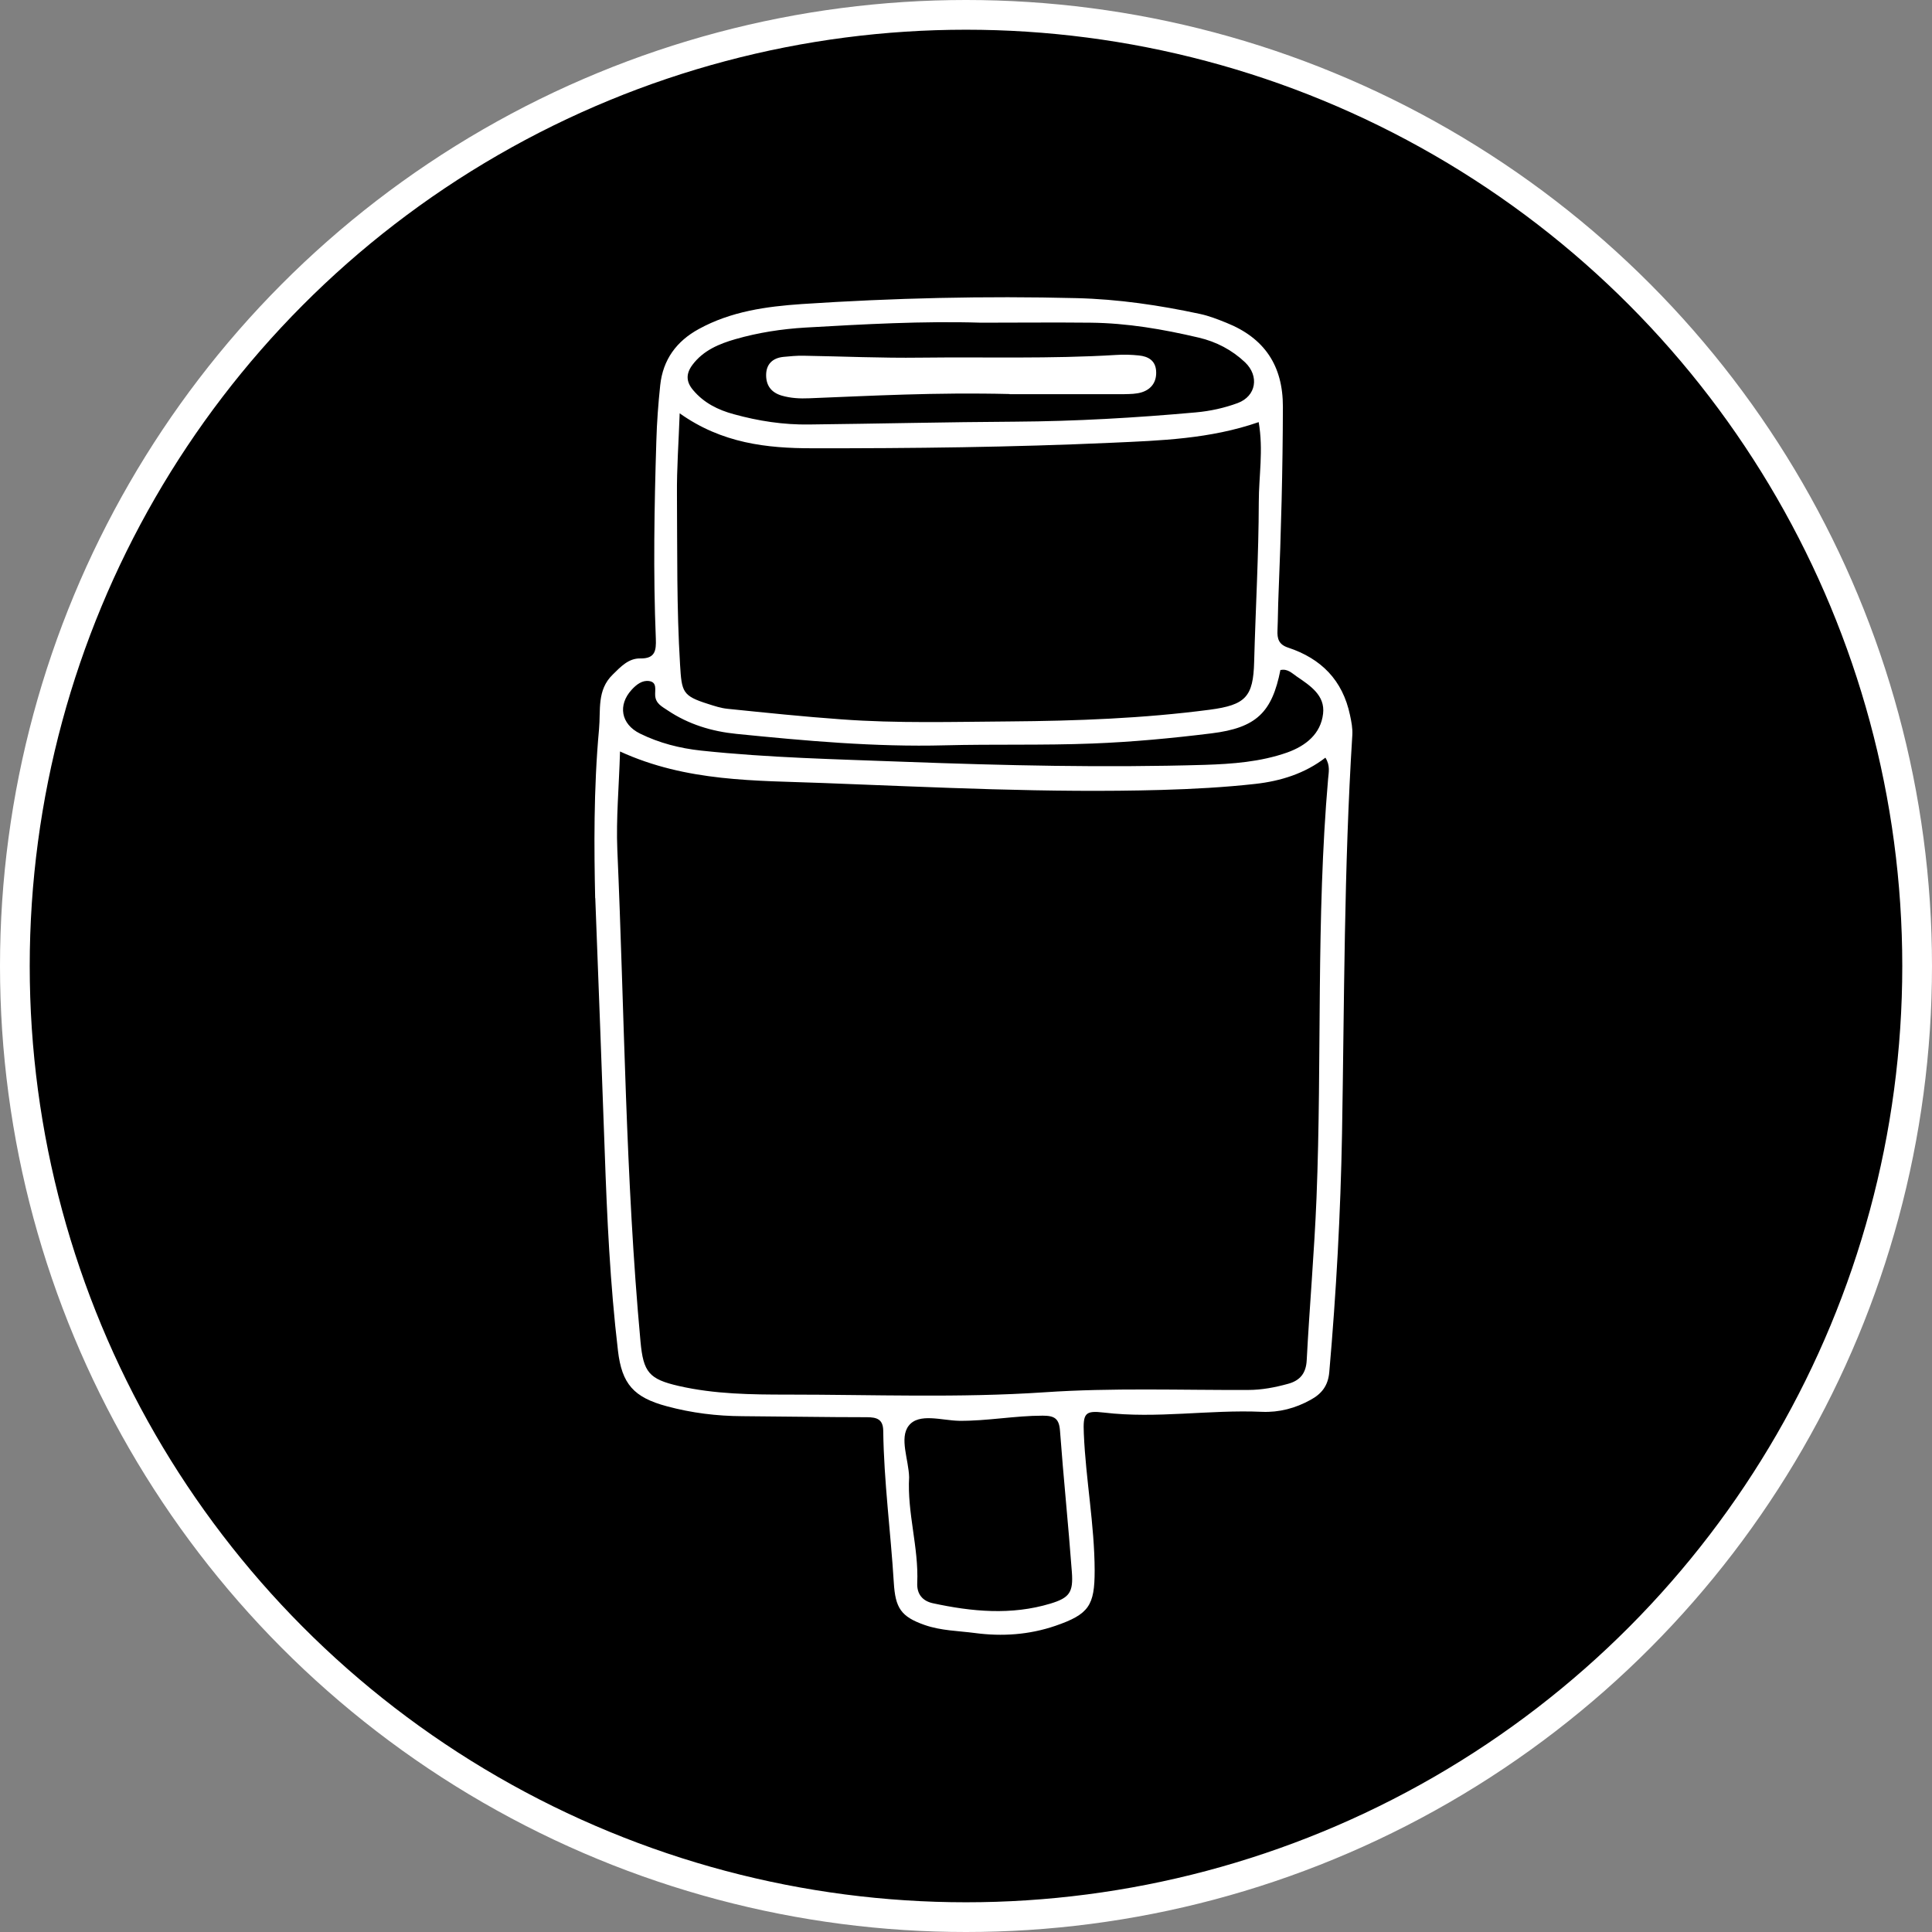 <svg width="130" height="130" viewBox="0 0 130 130" fill="none" xmlns="http://www.w3.org/2000/svg">
<rect x="0" y="0" width="130" height="130" fill="#808080" stroke="none"/>
<circle cx="65" cy="65" r="64" fill="black" stroke="white" stroke-width="2"/>
<path d="M40.047 60.435C39.977 57.157 39.934 53.118 40.307 49.07C40.428 47.773 40.151 46.441 41.226 45.394C41.763 44.867 42.292 44.287 43.09 44.305C44.095 44.322 44.156 43.76 44.13 42.99C43.948 38.544 44.026 34.099 44.164 29.662C44.199 28.407 44.294 27.153 44.425 25.916C44.607 24.204 45.517 22.958 47.025 22.137C49.184 20.952 51.559 20.623 53.952 20.459C60.107 20.052 66.279 19.905 72.443 20.061C75.243 20.13 78.009 20.537 80.748 21.125C81.355 21.254 81.945 21.488 82.525 21.721C85.074 22.742 86.331 24.593 86.323 27.378C86.314 31.599 86.201 35.811 86.028 40.023C85.993 40.819 85.993 41.615 85.959 42.419C85.933 42.981 86.045 43.37 86.678 43.578C88.897 44.313 90.345 45.766 90.839 48.119C90.935 48.569 91.021 49.001 90.995 49.459C90.432 58.394 90.458 67.338 90.302 76.281C90.206 81.635 89.912 86.98 89.444 92.325C89.365 93.259 88.915 93.796 88.186 94.193C87.172 94.756 86.071 95.05 84.901 94.998C81.364 94.842 77.835 95.473 74.29 95.05C72.99 94.894 72.868 95.102 72.929 96.485C73.059 99.556 73.648 102.592 73.657 105.68C73.657 108.032 73.275 108.62 71.013 109.399C69.244 110.004 67.424 110.125 65.603 109.883C64.485 109.736 63.323 109.727 62.231 109.347C60.618 108.785 60.246 108.196 60.142 106.493C59.934 103.085 59.474 99.694 59.431 96.278C59.422 95.508 59.015 95.361 58.33 95.361C55.538 95.361 52.738 95.309 49.947 95.292C48.23 95.283 46.54 95.076 44.875 94.626C42.639 94.029 41.841 93.121 41.581 90.881C41.052 86.409 40.844 81.92 40.688 77.422C40.497 72.017 40.289 66.602 40.055 60.435H40.047ZM41.72 50.575C41.65 52.962 41.451 55.073 41.538 57.166C42.023 68.202 42.084 79.265 43.098 90.275C43.289 92.334 43.67 92.801 45.673 93.259C48.092 93.813 50.571 93.839 52.998 93.839C58.763 93.839 64.52 94.072 70.293 93.683C74.836 93.372 79.422 93.545 83.982 93.527C84.91 93.527 85.802 93.354 86.678 93.112C87.467 92.896 87.883 92.412 87.926 91.521C88.117 87.879 88.438 84.247 88.585 80.605C88.958 71.212 88.551 61.793 89.365 52.409C89.4 51.977 89.522 51.518 89.183 50.982C87.796 52.054 86.167 52.556 84.476 52.746C82.378 52.98 80.263 53.092 78.148 53.153C70.545 53.369 62.95 52.971 55.365 52.686C50.848 52.513 46.21 52.625 41.702 50.558L41.72 50.575ZM84.684 28.407C81.416 29.54 78.087 29.644 74.827 29.791C68.1 30.094 61.364 30.172 54.628 30.163C51.611 30.163 48.577 29.834 45.734 27.811C45.664 29.791 45.534 31.538 45.551 33.285C45.578 37.1 45.526 40.914 45.76 44.728C45.872 46.562 45.916 46.822 47.641 47.366C48.074 47.505 48.516 47.652 48.967 47.695C51.516 47.955 54.073 48.223 56.622 48.404C60.376 48.681 64.147 48.569 67.909 48.543C72.417 48.508 76.917 48.344 81.399 47.756C83.817 47.436 84.329 46.891 84.389 44.529C84.485 40.949 84.693 37.359 84.701 33.779C84.701 32.04 85.022 30.293 84.693 28.399L84.684 28.407ZM66.011 21.713C62.066 21.592 58.13 21.817 54.195 22.041C52.591 22.137 51.022 22.379 49.487 22.82C48.404 23.131 47.329 23.572 46.6 24.541C46.158 25.129 46.15 25.666 46.627 26.236C47.355 27.11 48.317 27.586 49.375 27.871C51.03 28.329 52.721 28.589 54.446 28.563C59.067 28.511 63.696 28.399 68.317 28.373C72.374 28.347 76.414 28.113 80.454 27.75C81.425 27.663 82.378 27.456 83.288 27.119C84.528 26.651 84.745 25.311 83.783 24.385C82.898 23.546 81.841 22.993 80.653 22.716C78.26 22.154 75.85 21.739 73.38 21.713C70.926 21.687 68.464 21.713 66.011 21.713ZM61.173 99.391C61.035 101.796 61.824 104.123 61.719 106.519C61.685 107.288 62.101 107.729 62.76 107.876C65.395 108.447 68.048 108.698 70.683 107.902C71.966 107.513 72.227 107.141 72.123 105.775C71.888 102.6 71.559 99.443 71.325 96.269C71.264 95.456 70.961 95.257 70.163 95.257C68.282 95.257 66.427 95.621 64.546 95.603C63.384 95.586 61.832 95.05 61.147 95.932C60.497 96.762 61.147 98.224 61.173 99.409V99.391ZM86.158 45.074C85.594 47.929 84.546 48.975 81.511 49.347C78.85 49.676 76.18 49.927 73.501 50.03C70.189 50.16 66.878 50.065 63.566 50.151C58.876 50.273 54.212 49.849 49.557 49.382C47.901 49.217 46.323 48.742 44.91 47.79C44.52 47.531 44.121 47.332 44.086 46.804C44.06 46.432 44.234 45.905 43.679 45.827C43.219 45.758 42.821 46.06 42.5 46.415C41.572 47.427 41.763 48.724 43.072 49.364C44.355 49.996 45.734 50.35 47.173 50.506C51.715 50.99 56.275 51.086 60.844 51.259C67.58 51.509 74.307 51.665 81.052 51.466C82.924 51.406 84.814 51.267 86.609 50.636C87.866 50.186 88.871 49.382 89.027 48.024C89.175 46.787 88.152 46.13 87.25 45.516C86.938 45.299 86.635 44.988 86.184 45.083L86.158 45.074Z" fill="white"/>
<path d="M67.936 26.513C62.89 26.392 58.668 26.634 54.455 26.799C53.831 26.825 53.215 26.799 52.591 26.617C51.871 26.401 51.551 25.916 51.551 25.242C51.551 24.506 51.984 24.091 52.712 24.014C53.163 23.97 53.623 23.927 54.074 23.936C56.692 23.979 59.318 24.1 61.937 24.065C66.323 24.014 70.71 24.152 75.096 23.884C75.608 23.849 76.128 23.866 76.631 23.918C77.246 23.979 77.74 24.247 77.792 24.948C77.844 25.657 77.506 26.176 76.839 26.392C76.466 26.513 76.05 26.513 75.66 26.522C72.808 26.53 69.955 26.522 67.936 26.522V26.513Z" fill="white"/>
</svg>
